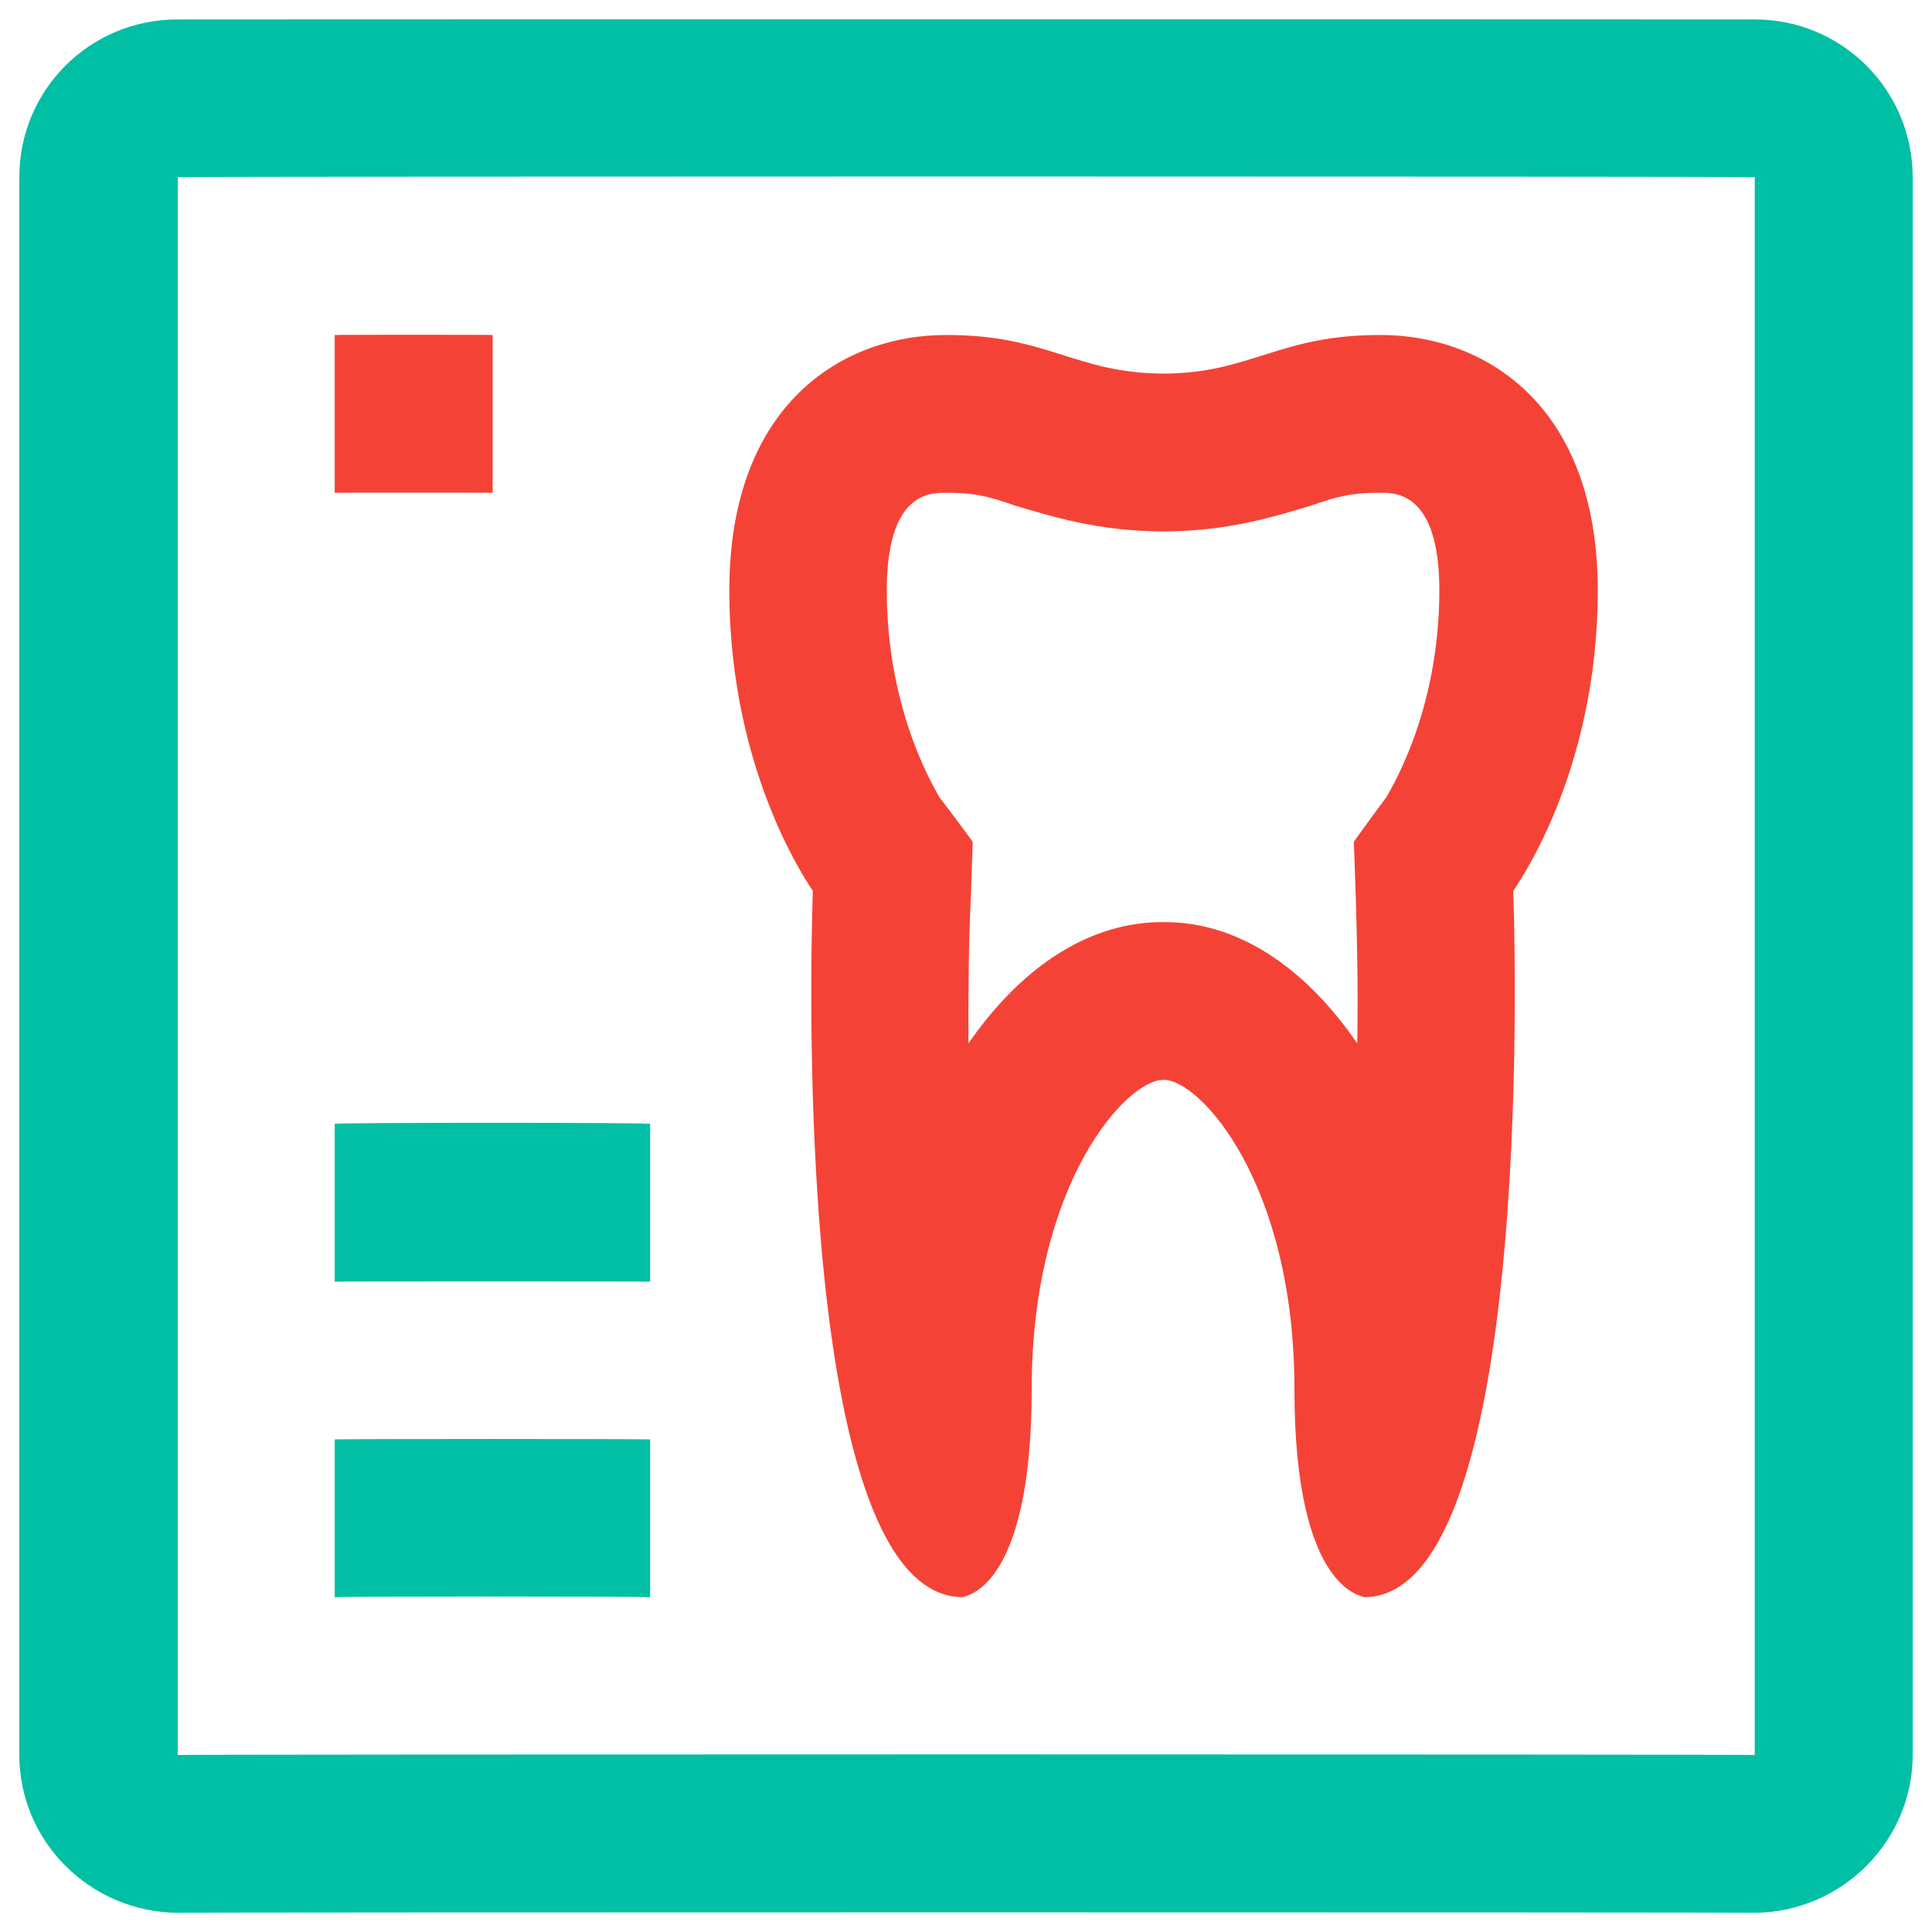 <svg xmlns="http://www.w3.org/2000/svg" version="1.1" xmlns:xlink="http://www.w3.org/1999/xlink" width="100%" height="100%" id="svgWorkerArea" viewBox="0 0 400 400" xmlns:artdraw="https://artdraw.muisca.co" style="background: white;"><defs id="defsdoc"><pattern id="patternBool" x="0" y="0" width="10" height="10" patternUnits="userSpaceOnUse" patternTransform="rotate(35)"><circle cx="5" cy="5" r="4" style="stroke: none;fill: #ff000070;"></circle></pattern></defs><g id="fileImp-465832655" class="cosito"><path id="pathImp-418447090" fill="#00BFA5" class="grouped" d="M363.3 4.025C363.3 3.992 36.8 3.992 36.8 4.025 18.6 3.992 4 18.592 4 36.688 4 36.492 4 363.192 4 363.357 4 381.192 18.6 395.892 36.8 396.025 36.8 395.892 363.3 395.892 363.3 396.025 381.3 395.892 396 381.192 396 363.357 396 363.192 396 36.492 396 36.688 396 18.592 381.3 3.992 363.3 4.025 363.3 3.992 363.3 3.992 363.3 4.025M363.3 363.357C363.3 363.192 36.8 363.192 36.8 363.357 36.8 363.192 36.8 36.492 36.8 36.688 36.8 36.492 363.3 36.492 363.3 36.688 363.3 36.492 363.3 363.192 363.3 363.357 363.3 363.192 363.3 363.192 363.3 363.357"></path><path id="pathImp-148789492" fill="#00BFA5" class="grouped" d="M69.3 298.025C69.3 297.892 134.6 297.892 134.6 298.025 134.6 297.892 134.6 330.492 134.6 330.693 134.6 330.492 69.3 330.492 69.3 330.693 69.3 330.492 69.3 297.892 69.3 298.025M69.3 232.688C69.3 232.392 134.6 232.392 134.6 232.688 134.6 232.392 134.6 265.292 134.6 265.362 134.6 265.292 69.3 265.292 69.3 265.362 69.3 265.292 69.3 232.392 69.3 232.688"></path><path id="pathImp-223751599" fill="#F44336" class="grouped" d="M69.3 69.362C69.3 69.292 102 69.292 102 69.362 102 69.292 102 101.992 102 102.025 102 101.992 69.3 101.992 69.3 102.025 69.3 101.992 69.3 69.292 69.3 69.362M330.8 122.242C330.8 83.292 306.8 69.292 285.8 69.362 264.8 69.292 259 77.292 240.9 77.349 222.6 77.292 216.9 69.292 195.9 69.362 174.9 69.292 151 83.292 151 122.242 151 160.792 168.3 184.292 168.3 184.468 168.3 184.292 162.5 330.392 199.3 330.688 199.3 330.392 213.6 329.992 213.6 287.588 213.6 244.792 233.4 223.392 240.9 223.579 248.3 223.392 268 244.792 268 287.588 268 329.992 282.5 330.392 282.5 330.688 319 330.392 313.3 184.292 313.3 184.468 313.3 184.292 330.8 160.792 330.8 122.242 330.8 121.992 330.8 121.992 330.8 122.242M287 165.132C287 164.992 280.3 174.192 280.3 174.325 280.3 174.192 280.7 185.492 280.7 185.746 281 195.692 281.2 205.892 281 216.028 270.3 200.392 256.3 190.792 240.9 190.916 225.4 190.792 211.3 200.392 200.5 216.038 200.5 205.892 200.5 195.692 201 185.766 201 185.492 201.4 174.192 201.4 174.339 201.4 174.192 194.5 164.992 194.5 165.122 194.5 164.692 183.6 148.492 183.6 122.247 183.6 101.992 192.5 101.992 195.9 102.03 201.8 101.992 204.8 102.792 210.3 104.73 217.5 106.792 227 109.992 240.9 110.027 254.5 109.992 264.3 106.792 271.3 104.73 276.8 102.792 279.8 101.992 285.8 102.025 289 101.992 298 101.992 298 122.242 298 148.492 287 164.792 287 165.132 287 164.992 287 164.992 287 165.132"></path></g></svg>